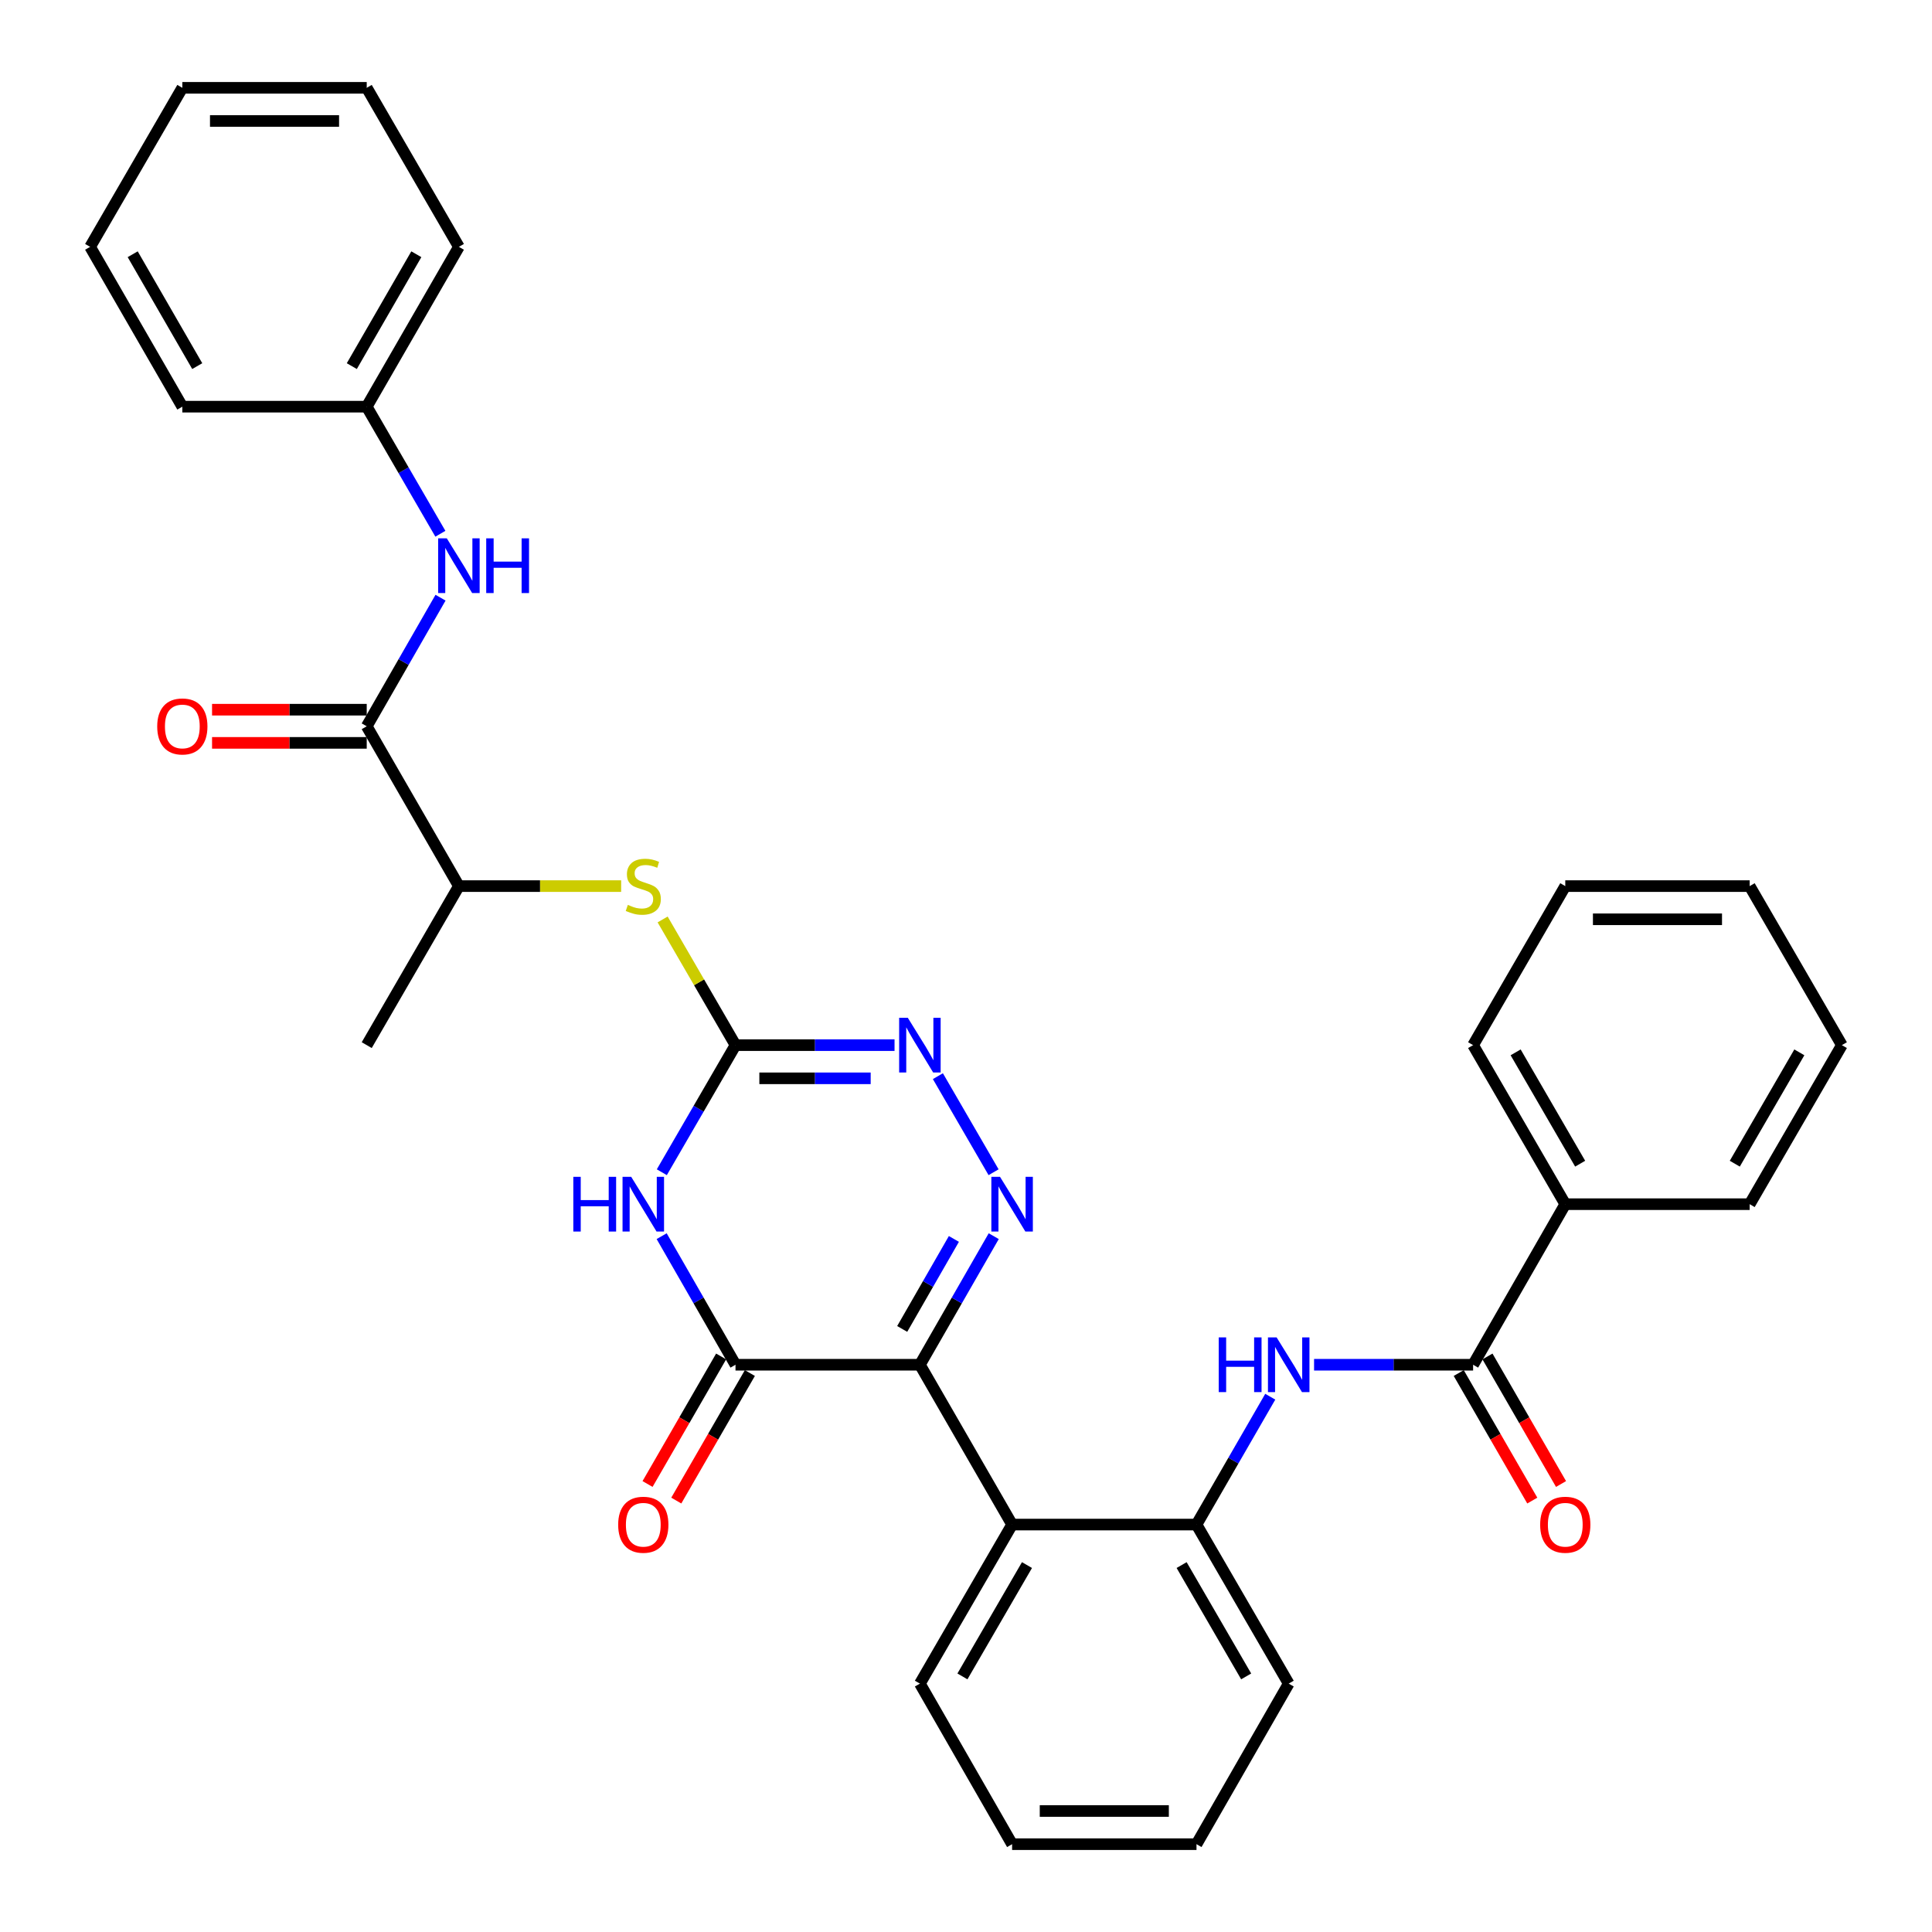 <?xml version='1.0' encoding='iso-8859-1'?>
<svg version='1.1' baseProfile='full'
              xmlns='http://www.w3.org/2000/svg'
                      xmlns:rdkit='http://www.rdkit.org/xml'
                      xmlns:xlink='http://www.w3.org/1999/xlink'
                  xml:space='preserve'
width='1000px' height='1000px' viewBox='0 0 1000 1000'>
<!-- END OF HEADER -->
<rect style='opacity:1.0;fill:#FFFFFF;stroke:none' width='1000' height='1000' x='0' y='0'> </rect>
<path class='bond-0' d='M 476.137,706.391 L 495.246,673.116' style='fill:none;fill-rule:evenodd;stroke:#000000;stroke-width:6px;stroke-linecap:butt;stroke-linejoin:miter;stroke-opacity:1' />
<path class='bond-0' d='M 495.246,673.116 L 514.355,639.841' style='fill:none;fill-rule:evenodd;stroke:#0000FF;stroke-width:6px;stroke-linecap:butt;stroke-linejoin:miter;stroke-opacity:1' />
<path class='bond-0' d='M 466.976,687.856 L 480.353,664.563' style='fill:none;fill-rule:evenodd;stroke:#000000;stroke-width:6px;stroke-linecap:butt;stroke-linejoin:miter;stroke-opacity:1' />
<path class='bond-0' d='M 480.353,664.563 L 493.729,641.271' style='fill:none;fill-rule:evenodd;stroke:#0000FF;stroke-width:6px;stroke-linecap:butt;stroke-linejoin:miter;stroke-opacity:1' />
<path class='bond-2' d='M 476.137,706.391 L 380.694,706.391' style='fill:none;fill-rule:evenodd;stroke:#000000;stroke-width:6px;stroke-linecap:butt;stroke-linejoin:miter;stroke-opacity:1' />
<path class='bond-5' d='M 476.137,706.391 L 523.863,789.116' style='fill:none;fill-rule:evenodd;stroke:#000000;stroke-width:6px;stroke-linecap:butt;stroke-linejoin:miter;stroke-opacity:1' />
<path class='bond-4' d='M 514.275,606.746 L 485.448,557.022' style='fill:none;fill-rule:evenodd;stroke:#0000FF;stroke-width:6px;stroke-linecap:butt;stroke-linejoin:miter;stroke-opacity:1' />
<path class='bond-1' d='M 342.475,639.841 L 361.584,673.116' style='fill:none;fill-rule:evenodd;stroke:#0000FF;stroke-width:6px;stroke-linecap:butt;stroke-linejoin:miter;stroke-opacity:1' />
<path class='bond-1' d='M 361.584,673.116 L 380.694,706.391' style='fill:none;fill-rule:evenodd;stroke:#000000;stroke-width:6px;stroke-linecap:butt;stroke-linejoin:miter;stroke-opacity:1' />
<path class='bond-3' d='M 342.556,606.746 L 361.625,573.854' style='fill:none;fill-rule:evenodd;stroke:#0000FF;stroke-width:6px;stroke-linecap:butt;stroke-linejoin:miter;stroke-opacity:1' />
<path class='bond-3' d='M 361.625,573.854 L 380.694,540.961' style='fill:none;fill-rule:evenodd;stroke:#000000;stroke-width:6px;stroke-linecap:butt;stroke-linejoin:miter;stroke-opacity:1' />
<path class='bond-13' d='M 373.255,702.1 L 354.212,735.108' style='fill:none;fill-rule:evenodd;stroke:#000000;stroke-width:6px;stroke-linecap:butt;stroke-linejoin:miter;stroke-opacity:1' />
<path class='bond-13' d='M 354.212,735.108 L 335.168,768.117' style='fill:none;fill-rule:evenodd;stroke:#FF0000;stroke-width:6px;stroke-linecap:butt;stroke-linejoin:miter;stroke-opacity:1' />
<path class='bond-13' d='M 388.132,710.683 L 369.088,743.691' style='fill:none;fill-rule:evenodd;stroke:#000000;stroke-width:6px;stroke-linecap:butt;stroke-linejoin:miter;stroke-opacity:1' />
<path class='bond-13' d='M 369.088,743.691 L 350.045,776.699' style='fill:none;fill-rule:evenodd;stroke:#FF0000;stroke-width:6px;stroke-linecap:butt;stroke-linejoin:miter;stroke-opacity:1' />
<path class='bond-10' d='M 380.694,540.961 L 361.834,508.434' style='fill:none;fill-rule:evenodd;stroke:#000000;stroke-width:6px;stroke-linecap:butt;stroke-linejoin:miter;stroke-opacity:1' />
<path class='bond-10' d='M 361.834,508.434 L 342.974,475.906' style='fill:none;fill-rule:evenodd;stroke:#CCCC00;stroke-width:6px;stroke-linecap:butt;stroke-linejoin:miter;stroke-opacity:1' />
<path class='bond-33' d='M 380.694,540.961 L 421.852,540.961' style='fill:none;fill-rule:evenodd;stroke:#000000;stroke-width:6px;stroke-linecap:butt;stroke-linejoin:miter;stroke-opacity:1' />
<path class='bond-33' d='M 421.852,540.961 L 463.011,540.961' style='fill:none;fill-rule:evenodd;stroke:#0000FF;stroke-width:6px;stroke-linecap:butt;stroke-linejoin:miter;stroke-opacity:1' />
<path class='bond-33' d='M 393.041,558.136 L 421.852,558.136' style='fill:none;fill-rule:evenodd;stroke:#000000;stroke-width:6px;stroke-linecap:butt;stroke-linejoin:miter;stroke-opacity:1' />
<path class='bond-33' d='M 421.852,558.136 L 450.663,558.136' style='fill:none;fill-rule:evenodd;stroke:#0000FF;stroke-width:6px;stroke-linecap:butt;stroke-linejoin:miter;stroke-opacity:1' />
<path class='bond-9' d='M 523.863,789.116 L 619.306,789.116' style='fill:none;fill-rule:evenodd;stroke:#000000;stroke-width:6px;stroke-linecap:butt;stroke-linejoin:miter;stroke-opacity:1' />
<path class='bond-18' d='M 523.863,789.116 L 476.137,871.439' style='fill:none;fill-rule:evenodd;stroke:#000000;stroke-width:6px;stroke-linecap:butt;stroke-linejoin:miter;stroke-opacity:1' />
<path class='bond-18' d='M 531.562,810.078 L 498.154,867.705' style='fill:none;fill-rule:evenodd;stroke:#000000;stroke-width:6px;stroke-linecap:butt;stroke-linejoin:miter;stroke-opacity:1' />
<path class='bond-6' d='M 762.476,706.391 L 721.317,706.391' style='fill:none;fill-rule:evenodd;stroke:#000000;stroke-width:6px;stroke-linecap:butt;stroke-linejoin:miter;stroke-opacity:1' />
<path class='bond-6' d='M 721.317,706.391 L 680.159,706.391' style='fill:none;fill-rule:evenodd;stroke:#0000FF;stroke-width:6px;stroke-linecap:butt;stroke-linejoin:miter;stroke-opacity:1' />
<path class='bond-14' d='M 755.037,710.681 L 774.073,743.69' style='fill:none;fill-rule:evenodd;stroke:#000000;stroke-width:6px;stroke-linecap:butt;stroke-linejoin:miter;stroke-opacity:1' />
<path class='bond-14' d='M 774.073,743.69 L 793.109,776.698' style='fill:none;fill-rule:evenodd;stroke:#FF0000;stroke-width:6px;stroke-linecap:butt;stroke-linejoin:miter;stroke-opacity:1' />
<path class='bond-14' d='M 769.915,702.101 L 788.951,735.11' style='fill:none;fill-rule:evenodd;stroke:#000000;stroke-width:6px;stroke-linecap:butt;stroke-linejoin:miter;stroke-opacity:1' />
<path class='bond-14' d='M 788.951,735.11 L 807.987,768.118' style='fill:none;fill-rule:evenodd;stroke:#FF0000;stroke-width:6px;stroke-linecap:butt;stroke-linejoin:miter;stroke-opacity:1' />
<path class='bond-16' d='M 762.476,706.391 L 810.183,623.285' style='fill:none;fill-rule:evenodd;stroke:#000000;stroke-width:6px;stroke-linecap:butt;stroke-linejoin:miter;stroke-opacity:1' />
<path class='bond-7' d='M 657.486,722.939 L 638.396,756.027' style='fill:none;fill-rule:evenodd;stroke:#0000FF;stroke-width:6px;stroke-linecap:butt;stroke-linejoin:miter;stroke-opacity:1' />
<path class='bond-7' d='M 638.396,756.027 L 619.306,789.116' style='fill:none;fill-rule:evenodd;stroke:#000000;stroke-width:6px;stroke-linecap:butt;stroke-linejoin:miter;stroke-opacity:1' />
<path class='bond-8' d='M 189.817,375.923 L 237.524,458.647' style='fill:none;fill-rule:evenodd;stroke:#000000;stroke-width:6px;stroke-linecap:butt;stroke-linejoin:miter;stroke-opacity:1' />
<path class='bond-11' d='M 189.817,375.923 L 208.919,342.643' style='fill:none;fill-rule:evenodd;stroke:#000000;stroke-width:6px;stroke-linecap:butt;stroke-linejoin:miter;stroke-opacity:1' />
<path class='bond-11' d='M 208.919,342.643 L 228.021,309.363' style='fill:none;fill-rule:evenodd;stroke:#0000FF;stroke-width:6px;stroke-linecap:butt;stroke-linejoin:miter;stroke-opacity:1' />
<path class='bond-15' d='M 189.817,367.336 L 149.788,367.336' style='fill:none;fill-rule:evenodd;stroke:#000000;stroke-width:6px;stroke-linecap:butt;stroke-linejoin:miter;stroke-opacity:1' />
<path class='bond-15' d='M 149.788,367.336 L 109.76,367.336' style='fill:none;fill-rule:evenodd;stroke:#FF0000;stroke-width:6px;stroke-linecap:butt;stroke-linejoin:miter;stroke-opacity:1' />
<path class='bond-15' d='M 189.817,384.51 L 149.788,384.51' style='fill:none;fill-rule:evenodd;stroke:#000000;stroke-width:6px;stroke-linecap:butt;stroke-linejoin:miter;stroke-opacity:1' />
<path class='bond-15' d='M 149.788,384.51 L 109.76,384.51' style='fill:none;fill-rule:evenodd;stroke:#FF0000;stroke-width:6px;stroke-linecap:butt;stroke-linejoin:miter;stroke-opacity:1' />
<path class='bond-19' d='M 619.306,789.116 L 667.033,871.439' style='fill:none;fill-rule:evenodd;stroke:#000000;stroke-width:6px;stroke-linecap:butt;stroke-linejoin:miter;stroke-opacity:1' />
<path class='bond-19' d='M 611.607,810.078 L 645.016,867.705' style='fill:none;fill-rule:evenodd;stroke:#000000;stroke-width:6px;stroke-linecap:butt;stroke-linejoin:miter;stroke-opacity:1' />
<path class='bond-12' d='M 321.501,458.647 L 279.513,458.647' style='fill:none;fill-rule:evenodd;stroke:#CCCC00;stroke-width:6px;stroke-linecap:butt;stroke-linejoin:miter;stroke-opacity:1' />
<path class='bond-12' d='M 279.513,458.647 L 237.524,458.647' style='fill:none;fill-rule:evenodd;stroke:#000000;stroke-width:6px;stroke-linecap:butt;stroke-linejoin:miter;stroke-opacity:1' />
<path class='bond-17' d='M 227.939,276.269 L 208.878,243.381' style='fill:none;fill-rule:evenodd;stroke:#0000FF;stroke-width:6px;stroke-linecap:butt;stroke-linejoin:miter;stroke-opacity:1' />
<path class='bond-17' d='M 208.878,243.381 L 189.817,210.493' style='fill:none;fill-rule:evenodd;stroke:#000000;stroke-width:6px;stroke-linecap:butt;stroke-linejoin:miter;stroke-opacity:1' />
<path class='bond-20' d='M 237.524,458.647 L 189.817,540.961' style='fill:none;fill-rule:evenodd;stroke:#000000;stroke-width:6px;stroke-linecap:butt;stroke-linejoin:miter;stroke-opacity:1' />
<path class='bond-21' d='M 810.183,623.285 L 762.476,540.961' style='fill:none;fill-rule:evenodd;stroke:#000000;stroke-width:6px;stroke-linecap:butt;stroke-linejoin:miter;stroke-opacity:1' />
<path class='bond-21' d='M 817.887,602.325 L 784.492,544.699' style='fill:none;fill-rule:evenodd;stroke:#000000;stroke-width:6px;stroke-linecap:butt;stroke-linejoin:miter;stroke-opacity:1' />
<path class='bond-22' d='M 810.183,623.285 L 905.626,623.285' style='fill:none;fill-rule:evenodd;stroke:#000000;stroke-width:6px;stroke-linecap:butt;stroke-linejoin:miter;stroke-opacity:1' />
<path class='bond-23' d='M 189.817,210.493 L 237.524,127.769' style='fill:none;fill-rule:evenodd;stroke:#000000;stroke-width:6px;stroke-linecap:butt;stroke-linejoin:miter;stroke-opacity:1' />
<path class='bond-23' d='M 182.095,189.504 L 215.49,131.597' style='fill:none;fill-rule:evenodd;stroke:#000000;stroke-width:6px;stroke-linecap:butt;stroke-linejoin:miter;stroke-opacity:1' />
<path class='bond-24' d='M 189.817,210.493 L 94.374,210.493' style='fill:none;fill-rule:evenodd;stroke:#000000;stroke-width:6px;stroke-linecap:butt;stroke-linejoin:miter;stroke-opacity:1' />
<path class='bond-25' d='M 476.137,871.439 L 523.863,954.545' style='fill:none;fill-rule:evenodd;stroke:#000000;stroke-width:6px;stroke-linecap:butt;stroke-linejoin:miter;stroke-opacity:1' />
<path class='bond-34' d='M 667.033,871.439 L 619.306,954.545' style='fill:none;fill-rule:evenodd;stroke:#000000;stroke-width:6px;stroke-linecap:butt;stroke-linejoin:miter;stroke-opacity:1' />
<path class='bond-28' d='M 762.476,540.961 L 810.183,458.647' style='fill:none;fill-rule:evenodd;stroke:#000000;stroke-width:6px;stroke-linecap:butt;stroke-linejoin:miter;stroke-opacity:1' />
<path class='bond-27' d='M 905.626,623.285 L 953.353,540.961' style='fill:none;fill-rule:evenodd;stroke:#000000;stroke-width:6px;stroke-linecap:butt;stroke-linejoin:miter;stroke-opacity:1' />
<path class='bond-27' d='M 897.927,602.323 L 931.336,544.696' style='fill:none;fill-rule:evenodd;stroke:#000000;stroke-width:6px;stroke-linecap:butt;stroke-linejoin:miter;stroke-opacity:1' />
<path class='bond-30' d='M 237.524,127.769 L 189.817,45.455' style='fill:none;fill-rule:evenodd;stroke:#000000;stroke-width:6px;stroke-linecap:butt;stroke-linejoin:miter;stroke-opacity:1' />
<path class='bond-29' d='M 94.374,210.493 L 46.647,127.769' style='fill:none;fill-rule:evenodd;stroke:#000000;stroke-width:6px;stroke-linecap:butt;stroke-linejoin:miter;stroke-opacity:1' />
<path class='bond-29' d='M 102.091,189.502 L 68.683,131.595' style='fill:none;fill-rule:evenodd;stroke:#000000;stroke-width:6px;stroke-linecap:butt;stroke-linejoin:miter;stroke-opacity:1' />
<path class='bond-26' d='M 523.863,954.545 L 619.306,954.545' style='fill:none;fill-rule:evenodd;stroke:#000000;stroke-width:6px;stroke-linecap:butt;stroke-linejoin:miter;stroke-opacity:1' />
<path class='bond-26' d='M 538.18,937.371 L 604.99,937.371' style='fill:none;fill-rule:evenodd;stroke:#000000;stroke-width:6px;stroke-linecap:butt;stroke-linejoin:miter;stroke-opacity:1' />
<path class='bond-31' d='M 953.353,540.961 L 905.626,458.647' style='fill:none;fill-rule:evenodd;stroke:#000000;stroke-width:6px;stroke-linecap:butt;stroke-linejoin:miter;stroke-opacity:1' />
<path class='bond-35' d='M 810.183,458.647 L 905.626,458.647' style='fill:none;fill-rule:evenodd;stroke:#000000;stroke-width:6px;stroke-linecap:butt;stroke-linejoin:miter;stroke-opacity:1' />
<path class='bond-35' d='M 824.5,475.822 L 891.31,475.822' style='fill:none;fill-rule:evenodd;stroke:#000000;stroke-width:6px;stroke-linecap:butt;stroke-linejoin:miter;stroke-opacity:1' />
<path class='bond-32' d='M 46.647,127.769 L 94.374,45.455' style='fill:none;fill-rule:evenodd;stroke:#000000;stroke-width:6px;stroke-linecap:butt;stroke-linejoin:miter;stroke-opacity:1' />
<path class='bond-36' d='M 189.817,45.455 L 94.374,45.455' style='fill:none;fill-rule:evenodd;stroke:#000000;stroke-width:6px;stroke-linecap:butt;stroke-linejoin:miter;stroke-opacity:1' />
<path class='bond-36' d='M 175.5,62.629 L 108.69,62.629' style='fill:none;fill-rule:evenodd;stroke:#000000;stroke-width:6px;stroke-linecap:butt;stroke-linejoin:miter;stroke-opacity:1' />
<path  class='atom-1' d='M 517.603 609.125
L 526.883 624.125
Q 527.803 625.605, 529.283 628.285
Q 530.763 630.965, 530.843 631.125
L 530.843 609.125
L 534.603 609.125
L 534.603 637.445
L 530.723 637.445
L 520.763 621.045
Q 519.603 619.125, 518.363 616.925
Q 517.163 614.725, 516.803 614.045
L 516.803 637.445
L 513.123 637.445
L 513.123 609.125
L 517.603 609.125
' fill='#0000FF'/>
<path  class='atom-2' d='M 296.747 609.125
L 300.587 609.125
L 300.587 621.165
L 315.067 621.165
L 315.067 609.125
L 318.907 609.125
L 318.907 637.445
L 315.067 637.445
L 315.067 624.365
L 300.587 624.365
L 300.587 637.445
L 296.747 637.445
L 296.747 609.125
' fill='#0000FF'/>
<path  class='atom-2' d='M 326.707 609.125
L 335.987 624.125
Q 336.907 625.605, 338.387 628.285
Q 339.867 630.965, 339.947 631.125
L 339.947 609.125
L 343.707 609.125
L 343.707 637.445
L 339.827 637.445
L 329.867 621.045
Q 328.707 619.125, 327.467 616.925
Q 326.267 614.725, 325.907 614.045
L 325.907 637.445
L 322.227 637.445
L 322.227 609.125
L 326.707 609.125
' fill='#0000FF'/>
<path  class='atom-5' d='M 469.877 526.801
L 479.157 541.801
Q 480.077 543.281, 481.557 545.961
Q 483.037 548.641, 483.117 548.801
L 483.117 526.801
L 486.877 526.801
L 486.877 555.121
L 482.997 555.121
L 473.037 538.721
Q 471.877 536.801, 470.637 534.601
Q 469.437 532.401, 469.077 531.721
L 469.077 555.121
L 465.397 555.121
L 465.397 526.801
L 469.877 526.801
' fill='#0000FF'/>
<path  class='atom-8' d='M 630.813 692.231
L 634.653 692.231
L 634.653 704.271
L 649.133 704.271
L 649.133 692.231
L 652.973 692.231
L 652.973 720.551
L 649.133 720.551
L 649.133 707.471
L 634.653 707.471
L 634.653 720.551
L 630.813 720.551
L 630.813 692.231
' fill='#0000FF'/>
<path  class='atom-8' d='M 660.773 692.231
L 670.053 707.231
Q 670.973 708.711, 672.453 711.391
Q 673.933 714.071, 674.013 714.231
L 674.013 692.231
L 677.773 692.231
L 677.773 720.551
L 673.893 720.551
L 663.933 704.151
Q 662.773 702.231, 661.533 700.031
Q 660.333 697.831, 659.973 697.151
L 659.973 720.551
L 656.293 720.551
L 656.293 692.231
L 660.773 692.231
' fill='#0000FF'/>
<path  class='atom-11' d='M 324.967 468.367
Q 325.287 468.487, 326.607 469.047
Q 327.927 469.607, 329.367 469.967
Q 330.847 470.287, 332.287 470.287
Q 334.967 470.287, 336.527 469.007
Q 338.087 467.687, 338.087 465.407
Q 338.087 463.847, 337.287 462.887
Q 336.527 461.927, 335.327 461.407
Q 334.127 460.887, 332.127 460.287
Q 329.607 459.527, 328.087 458.807
Q 326.607 458.087, 325.527 456.567
Q 324.487 455.047, 324.487 452.487
Q 324.487 448.927, 326.887 446.727
Q 329.327 444.527, 334.127 444.527
Q 337.407 444.527, 341.127 446.087
L 340.207 449.167
Q 336.807 447.767, 334.247 447.767
Q 331.487 447.767, 329.967 448.927
Q 328.447 450.047, 328.487 452.007
Q 328.487 453.527, 329.247 454.447
Q 330.047 455.367, 331.167 455.887
Q 332.327 456.407, 334.247 457.007
Q 336.807 457.807, 338.327 458.607
Q 339.847 459.407, 340.927 461.047
Q 342.047 462.647, 342.047 465.407
Q 342.047 469.327, 339.407 471.447
Q 336.807 473.527, 332.447 473.527
Q 329.927 473.527, 328.007 472.967
Q 326.127 472.447, 323.887 471.527
L 324.967 468.367
' fill='#CCCC00'/>
<path  class='atom-12' d='M 231.264 278.647
L 240.544 293.647
Q 241.464 295.127, 242.944 297.807
Q 244.424 300.487, 244.504 300.647
L 244.504 278.647
L 248.264 278.647
L 248.264 306.967
L 244.384 306.967
L 234.424 290.567
Q 233.264 288.647, 232.024 286.447
Q 230.824 284.247, 230.464 283.567
L 230.464 306.967
L 226.784 306.967
L 226.784 278.647
L 231.264 278.647
' fill='#0000FF'/>
<path  class='atom-12' d='M 251.664 278.647
L 255.504 278.647
L 255.504 290.687
L 269.984 290.687
L 269.984 278.647
L 273.824 278.647
L 273.824 306.967
L 269.984 306.967
L 269.984 293.887
L 255.504 293.887
L 255.504 306.967
L 251.664 306.967
L 251.664 278.647
' fill='#0000FF'/>
<path  class='atom-14' d='M 319.967 789.196
Q 319.967 782.396, 323.327 778.596
Q 326.687 774.796, 332.967 774.796
Q 339.247 774.796, 342.607 778.596
Q 345.967 782.396, 345.967 789.196
Q 345.967 796.076, 342.567 799.996
Q 339.167 803.876, 332.967 803.876
Q 326.727 803.876, 323.327 799.996
Q 319.967 796.116, 319.967 789.196
M 332.967 800.676
Q 337.287 800.676, 339.607 797.796
Q 341.967 794.876, 341.967 789.196
Q 341.967 783.636, 339.607 780.836
Q 337.287 777.996, 332.967 777.996
Q 328.647 777.996, 326.287 780.796
Q 323.967 783.596, 323.967 789.196
Q 323.967 794.916, 326.287 797.796
Q 328.647 800.676, 332.967 800.676
' fill='#FF0000'/>
<path  class='atom-15' d='M 797.183 789.196
Q 797.183 782.396, 800.543 778.596
Q 803.903 774.796, 810.183 774.796
Q 816.463 774.796, 819.823 778.596
Q 823.183 782.396, 823.183 789.196
Q 823.183 796.076, 819.783 799.996
Q 816.383 803.876, 810.183 803.876
Q 803.943 803.876, 800.543 799.996
Q 797.183 796.116, 797.183 789.196
M 810.183 800.676
Q 814.503 800.676, 816.823 797.796
Q 819.183 794.876, 819.183 789.196
Q 819.183 783.636, 816.823 780.836
Q 814.503 777.996, 810.183 777.996
Q 805.863 777.996, 803.503 780.796
Q 801.183 783.596, 801.183 789.196
Q 801.183 794.916, 803.503 797.796
Q 805.863 800.676, 810.183 800.676
' fill='#FF0000'/>
<path  class='atom-16' d='M 81.374 376.003
Q 81.374 369.203, 84.734 365.403
Q 88.094 361.603, 94.374 361.603
Q 100.654 361.603, 104.014 365.403
Q 107.374 369.203, 107.374 376.003
Q 107.374 382.883, 103.974 386.803
Q 100.574 390.683, 94.374 390.683
Q 88.134 390.683, 84.734 386.803
Q 81.374 382.923, 81.374 376.003
M 94.374 387.483
Q 98.694 387.483, 101.014 384.603
Q 103.374 381.683, 103.374 376.003
Q 103.374 370.443, 101.014 367.643
Q 98.694 364.803, 94.374 364.803
Q 90.054 364.803, 87.694 367.603
Q 85.374 370.403, 85.374 376.003
Q 85.374 381.723, 87.694 384.603
Q 90.054 387.483, 94.374 387.483
' fill='#FF0000'/>
</svg>
